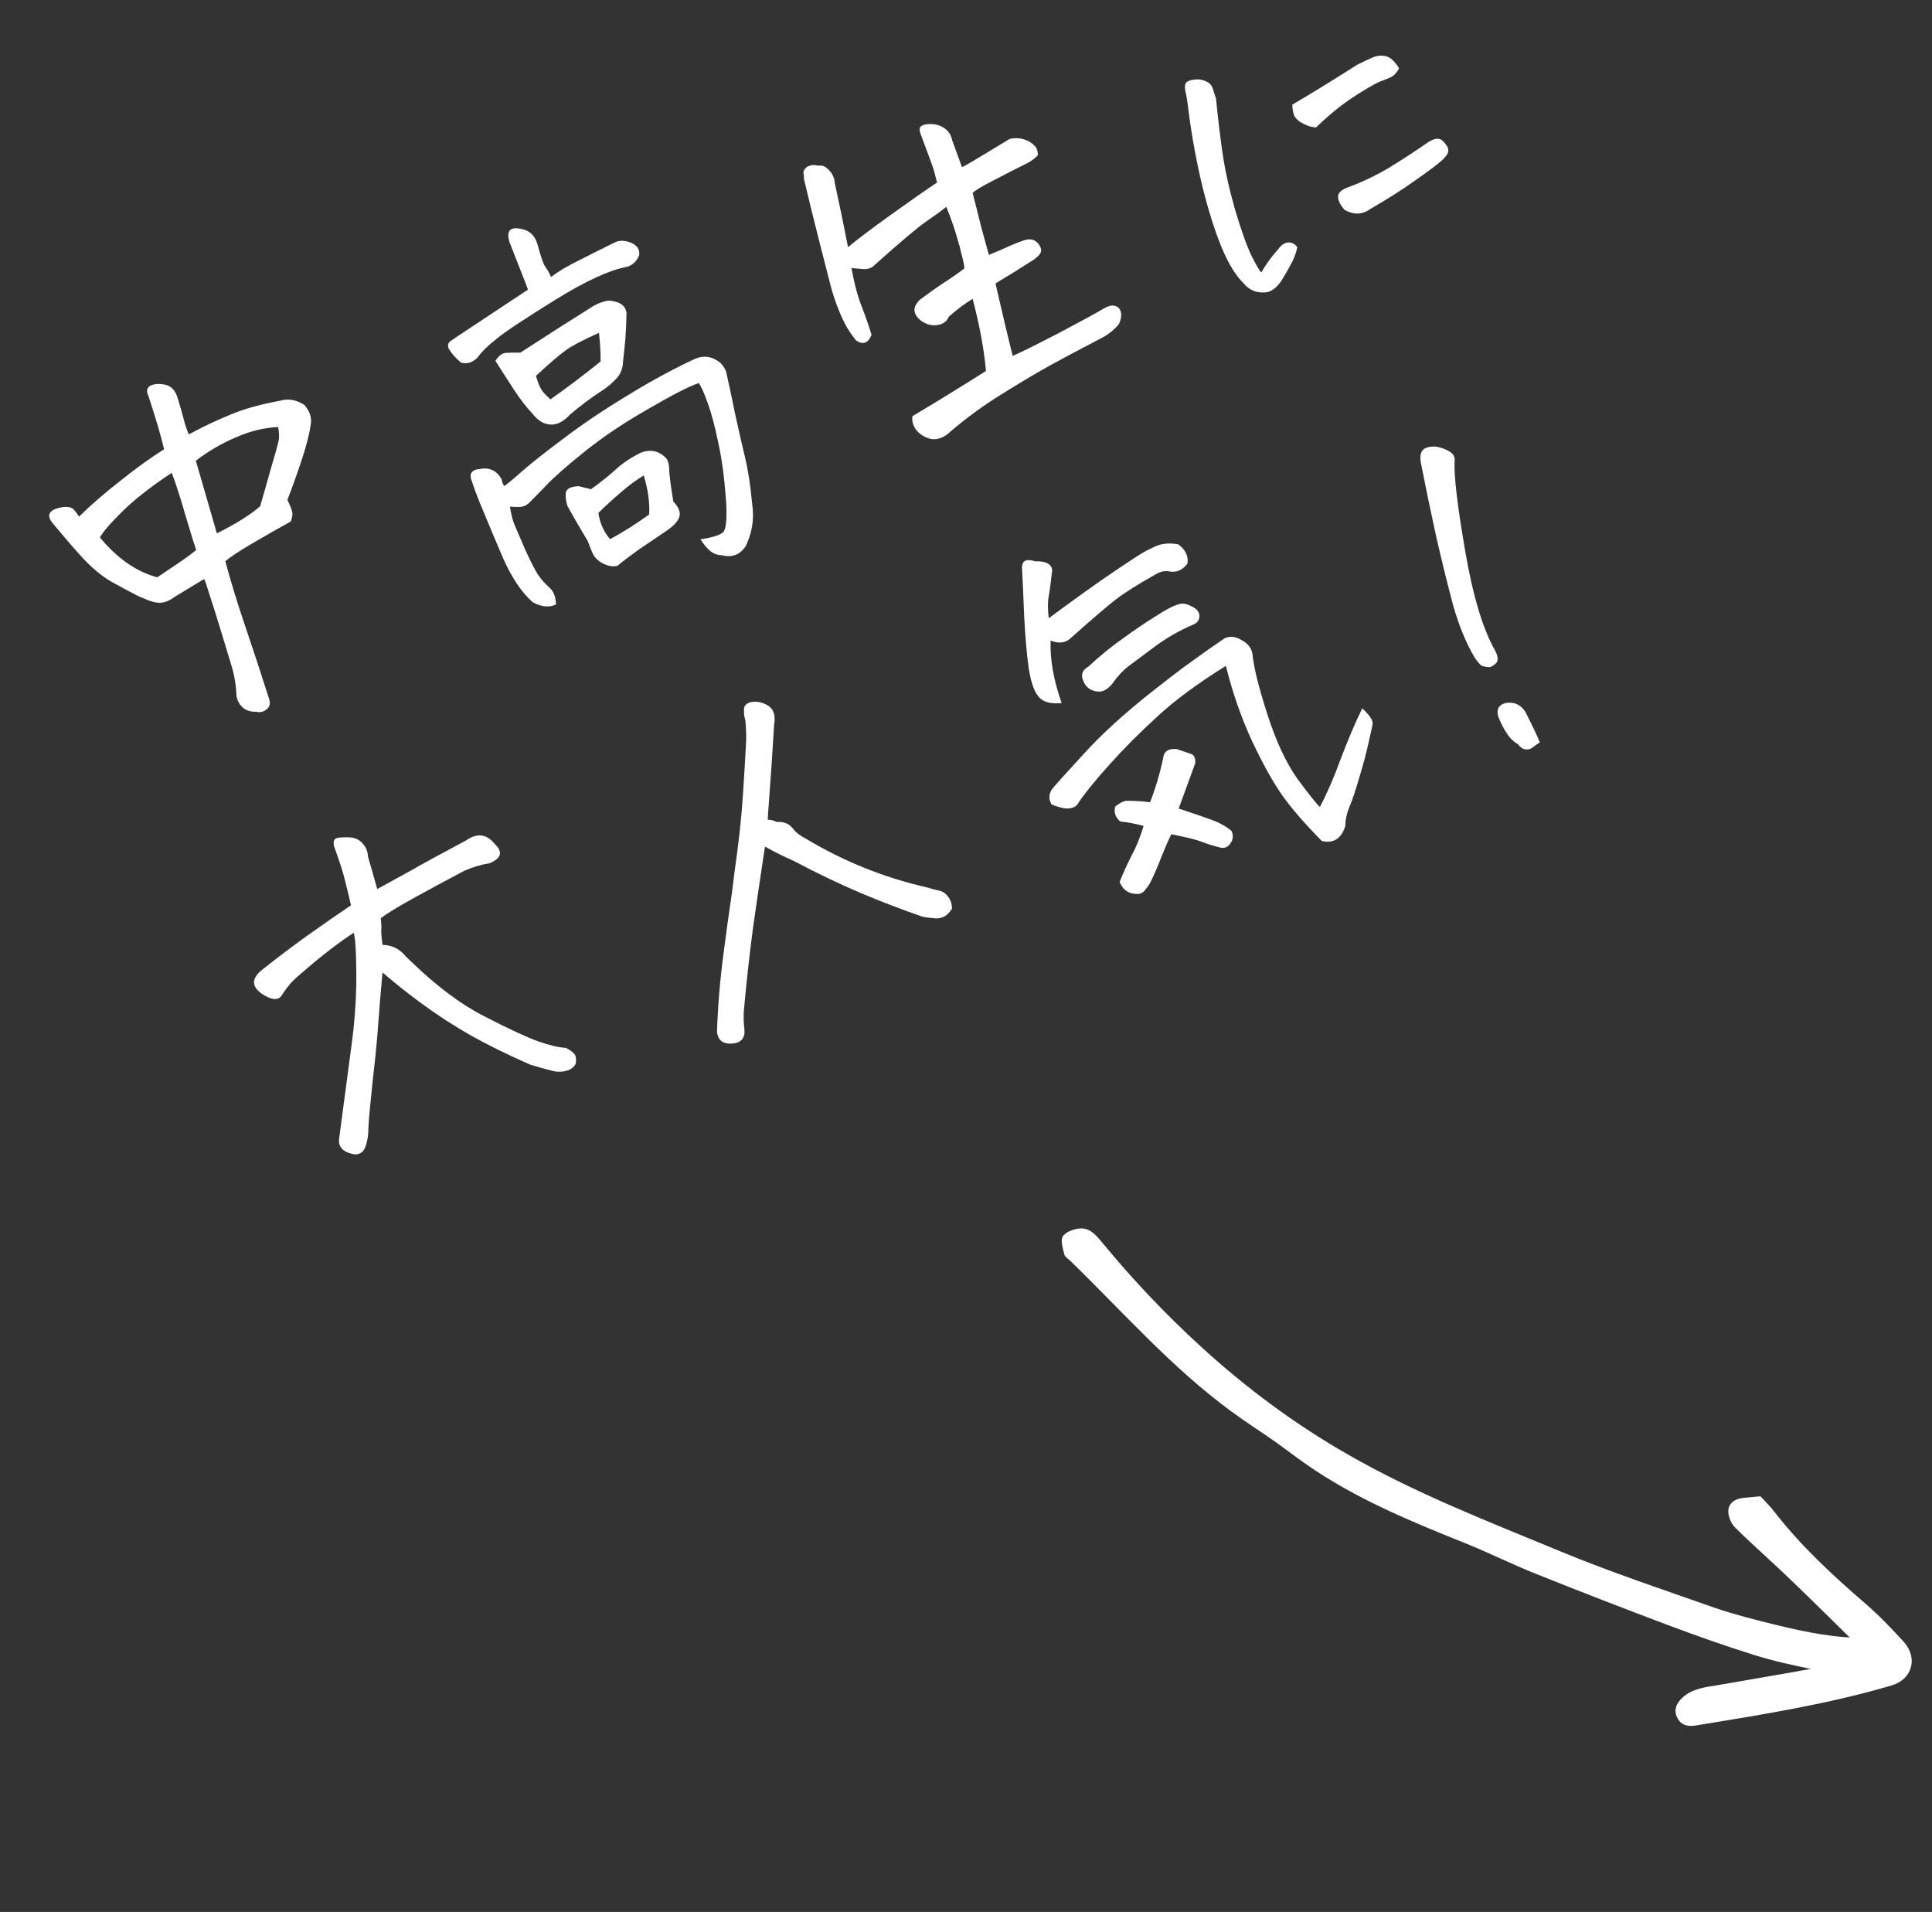 <svg width="96" height="95" viewBox="0 0 96 95" fill="none" xmlns="http://www.w3.org/2000/svg">
<rect x="0" y="0" width="96" height="95" fill="#333333" stroke="none"/>
<path d="M72.278 22.964C72.244 23.67 72.42 25.144 72.806 27.386C73.189 29.617 73.685 31.265 74.295 32.332C74.382 32.494 74.423 32.645 74.418 32.786C74.409 32.913 74.287 33.034 74.051 33.148C73.817 33.15 73.649 33.107 73.547 33.02C73.454 32.915 73.364 32.802 73.279 32.681C72.842 31.939 72.485 31.071 72.207 30.078C71.936 29.068 71.658 27.943 71.373 26.703C71.1 25.458 70.841 24.215 70.597 22.973C70.537 22.579 70.624 22.34 70.856 22.256C71.088 22.171 71.329 22.166 71.579 22.242C71.828 22.318 72.013 22.409 72.136 22.517C72.254 22.613 72.301 22.762 72.278 22.964ZM76.514 36.886C76.368 36.981 76.247 37.067 76.15 37.144C76.053 37.22 75.933 37.251 75.788 37.234C75.656 37.213 75.534 37.126 75.422 36.972C75.067 36.796 74.742 36.34 74.446 35.602C74.346 35.251 74.465 35.027 74.804 34.931C75.235 34.858 75.567 35.007 75.799 35.38C76.134 36.034 76.372 36.536 76.514 36.886Z" fill="white"/>
<path d="M58.568 40.176C59.212 40.385 59.742 40.566 60.158 40.719C60.587 40.868 60.934 41.06 61.2 41.296C61.288 41.5 61.275 41.692 61.16 41.872C61.05 42.064 60.894 42.149 60.691 42.126C60.343 42.044 60.023 41.946 59.732 41.831C59.457 41.723 58.947 41.597 58.201 41.452C58.072 41.707 57.913 42.07 57.724 42.54C57.54 43.023 57.36 43.442 57.184 43.797C57.13 43.914 57.045 44.042 56.929 44.181C56.83 44.328 56.706 44.407 56.559 44.42C56.106 44.432 55.798 44.232 55.634 43.821C55.831 43.334 56.035 42.885 56.246 42.476C56.469 42.062 56.662 41.583 56.825 41.039C56.41 40.926 56.023 40.853 55.663 40.817C55.423 40.614 55.34 40.367 55.414 40.076C55.628 39.902 55.815 39.806 55.975 39.789C56.362 39.787 56.752 39.811 57.145 39.862C57.418 39.167 57.639 38.422 57.806 37.626C57.847 37.32 58.068 37.184 58.469 37.219L59.18 37.459C59.338 37.512 59.408 37.667 59.39 37.923C59.038 38.896 58.764 39.647 58.568 40.176ZM65.585 40.095C65.945 39.41 66.288 38.62 66.614 37.725C66.952 36.826 67.309 35.982 67.688 35.194C68.064 35.542 68.236 35.805 68.203 35.983C68.171 36.161 68.103 36.469 68 36.909C67.909 37.344 67.763 37.896 67.563 38.564C67.368 39.245 67.198 39.75 67.055 40.08C66.916 40.421 66.847 40.744 66.847 41.049C66.645 41.677 66.257 41.922 65.68 41.785C64.825 40.919 64.168 40.161 63.709 39.51C63.251 38.859 62.748 37.955 62.201 36.795C61.667 35.632 61.238 34.396 60.914 33.086C59.512 33.957 58.382 34.791 57.522 35.589C56.658 36.374 55.856 37.179 55.117 38.002C54.377 38.826 53.843 39.491 53.515 39.998C53.383 40.13 53.189 40.187 52.933 40.169C52.743 40.141 52.519 40.077 52.261 39.977C52.106 39.742 52.105 39.493 52.259 39.23C52.43 39.015 52.958 38.428 53.842 37.469C54.721 36.497 55.844 35.472 57.211 34.392C57.76 33.957 58.284 33.552 58.785 33.175C59.54 32.623 60.229 32.137 60.852 31.716C61.112 31.594 61.393 31.623 61.694 31.805C62.004 31.969 62.183 32.195 62.232 32.482C62.295 33.152 62.545 34.162 62.982 35.514C63.414 36.853 63.913 37.919 64.478 38.71C65.051 39.486 65.42 39.947 65.585 40.095ZM52.205 31.829C52.168 32.757 52.351 33.792 52.753 34.934C52.166 34.996 51.764 34.864 51.55 34.541C51.357 34.278 51.211 33.819 51.11 33.163C51.018 32.49 50.946 31.664 50.894 30.685C50.855 29.701 50.819 28.897 50.785 28.272C50.771 28.042 50.831 27.902 50.965 27.853C51.075 27.813 51.232 27.825 51.436 27.89C51.971 27.875 52.253 28.022 52.282 28.33C52.22 28.921 52.16 29.365 52.102 29.663C52.057 29.957 52.06 30.309 52.113 30.72C52.504 30.425 53.09 29.997 53.869 29.436C54.661 28.87 55.365 28.386 55.98 27.982C56.59 27.566 57.012 27.315 57.244 27.23C57.609 27.015 58.044 26.953 58.549 27.047C58.911 27.317 59.062 27.636 59.002 28.004C58.759 28.328 58.46 28.458 58.104 28.393C57.88 28.35 57.655 28.397 57.428 28.535C56.576 29.012 55.922 29.423 55.466 29.769C55.023 30.111 54.262 30.762 53.184 31.722C52.935 31.951 52.608 31.987 52.205 31.829ZM59.598 30.614C59.592 30.824 59.478 30.969 59.258 31.049C58.598 31.331 57.974 31.69 57.384 32.126C56.807 32.558 56.371 32.883 56.076 33.101C55.794 33.315 55.516 33.617 55.242 34.008C55.026 34.252 54.813 34.371 54.603 34.365C54.195 34.347 53.928 34.146 53.802 33.763C53.704 33.493 53.799 33.279 54.087 33.118C54.646 32.596 55.212 32.134 55.786 31.731C56.355 31.316 56.905 30.943 57.436 30.611C57.962 30.267 58.372 30.062 58.667 29.997C58.839 29.976 59.038 30.028 59.264 30.153C59.486 30.267 59.597 30.42 59.598 30.614Z" fill="white"/>
<path d="M38.014 42.065L37.951 42.463C37.78 43.592 37.604 44.785 37.425 46.042C37.24 47.439 37.087 48.825 36.964 50.2C36.939 50.514 36.948 50.823 36.989 51.127C37.033 51.554 36.851 51.794 36.44 51.846C35.947 51.901 35.676 51.708 35.627 51.269C35.67 49.978 35.779 48.678 35.953 47.367C36.079 46.38 36.218 45.373 36.371 44.347C36.416 44.012 36.458 43.671 36.498 43.324C36.699 41.935 36.836 40.693 36.909 39.599C36.982 38.506 37.038 37.557 37.078 36.753C37.081 36.419 37.066 36.092 37.033 35.772C36.984 35.637 36.963 35.465 36.969 35.254C36.965 35.09 37.054 34.974 37.238 34.907C37.274 34.894 37.319 34.884 37.373 34.879C37.582 34.844 37.803 34.881 38.037 34.99C38.271 35.099 38.413 35.262 38.464 35.479C38.502 35.659 38.503 35.832 38.466 35.998C38.388 37.343 38.295 38.707 38.189 40.09C38.17 40.304 38.157 40.517 38.151 40.727C38.32 40.735 38.465 40.772 38.586 40.839C38.816 40.824 39.019 40.868 39.195 40.971C39.292 41.046 39.381 41.138 39.462 41.247C39.602 41.404 39.792 41.543 40.03 41.664C41.91 42.795 43.916 43.603 46.046 44.089C46.266 44.161 46.488 44.219 46.712 44.262C46.865 44.303 46.998 44.401 47.109 44.554C47.233 44.703 47.298 44.901 47.304 45.148C47.088 45.504 46.8 45.664 46.44 45.629C46.197 45.607 46 45.581 45.851 45.552C44.853 45.209 43.815 44.811 42.735 44.358C41.669 43.902 40.569 43.373 39.436 42.774C38.973 42.569 38.56 42.366 38.196 42.166L38.014 42.065Z" fill="white"/>
<path d="M18.745 44.174C19.358 43.84 19.918 43.532 20.425 43.251C20.94 42.952 21.853 42.454 23.165 41.755C23.706 41.377 24.177 41.435 24.578 41.926C25.001 42.327 24.917 42.648 24.326 42.891C24.117 42.925 23.906 42.974 23.694 43.038C23.494 43.097 23.292 43.17 23.088 43.258C22.146 43.754 21.277 44.222 20.482 44.664C19.687 45.106 19.166 45.427 18.921 45.627C18.947 45.853 18.956 46.03 18.947 46.158C18.934 46.274 18.954 46.537 19.006 46.947C19.48 46.955 19.87 47.152 20.178 47.539L20.431 47.779C21.692 48.997 22.893 49.897 24.033 50.48C25.245 51.106 26.146 51.526 26.737 51.741C27.323 51.943 27.785 52.052 28.123 52.067C28.295 52.157 28.425 52.248 28.514 52.341C28.615 52.429 28.645 52.605 28.603 52.87C28.488 53.05 28.335 53.161 28.142 53.204C27.954 53.258 27.757 53.268 27.55 53.232C27.139 53.132 26.739 53.022 26.348 52.9C25.21 52.4 24.223 51.914 23.386 51.443C22.545 50.959 21.775 50.463 21.078 49.955C20.569 49.586 20.069 49.2 19.576 48.797C19.394 48.642 19.204 48.482 19.006 48.319C18.965 48.777 18.928 49.206 18.893 49.607C18.86 50.049 18.828 50.455 18.797 50.827C18.754 51.508 18.662 52.456 18.522 53.67C18.395 54.881 18.323 55.655 18.308 55.993C18.305 56.327 18.275 56.587 18.218 56.774C18.127 57.209 17.906 57.401 17.554 57.348C17.028 57.235 16.794 56.974 16.853 56.564L17.452 52.044C17.486 51.755 17.521 51.471 17.559 51.194C17.666 50.157 17.715 49.225 17.705 48.398C17.701 47.36 17.66 46.675 17.581 46.343C17.233 46.567 16.837 46.85 16.393 47.191C15.949 47.533 15.538 47.87 15.16 48.201C14.777 48.521 14.528 48.75 14.413 48.889C14.297 49.028 14.176 49.19 14.049 49.375C13.886 49.725 13.54 49.727 13.011 49.379C12.491 49.014 12.492 48.618 13.016 48.192C13.79 47.578 14.551 47.003 15.298 46.468C16.058 45.928 16.771 45.433 17.439 44.982C17.354 44.597 17.261 44.208 17.16 43.816C17.07 43.419 16.881 42.822 16.592 42.027C16.557 41.818 16.595 41.693 16.705 41.653L16.742 41.64C16.869 41.608 17.072 41.596 17.352 41.605C17.633 41.613 17.858 41.718 18.028 41.92C18.194 42.109 18.28 42.327 18.287 42.574C18.36 42.811 18.512 43.344 18.745 44.174Z" fill="white"/>
<path d="M64.462 12.282C64.396 12.597 64.283 12.895 64.121 13.175C63.972 13.451 63.819 13.715 63.661 13.966C63.507 14.189 63.348 14.344 63.186 14.43C63.028 14.53 62.802 14.556 62.508 14.511C62.227 14.461 61.986 14.313 61.786 14.067C61.401 13.694 61.041 13.105 60.705 12.299C60.366 11.48 60.046 10.467 59.745 9.26C59.452 8.037 59.225 6.803 59.063 5.559C59.014 5.12 58.962 4.786 58.906 4.556C58.858 4.311 58.876 4.152 58.961 4.079C59.005 4.049 59.058 4.023 59.119 4.001C59.181 3.978 59.265 3.962 59.371 3.951C59.556 3.925 59.74 3.955 59.924 4.041C60.103 4.114 60.22 4.245 60.274 4.433C60.324 4.608 60.374 4.764 60.423 4.898C60.509 5.781 60.613 6.658 60.736 7.528C60.858 8.398 61.068 9.354 61.364 10.396C61.668 11.422 61.94 12.189 62.181 12.697C62.429 13.189 62.593 13.468 62.673 13.536C62.929 13.097 63.211 12.71 63.519 12.376C63.61 12.246 63.708 12.155 63.814 12.102C63.932 12.046 64.045 12.032 64.153 12.062C64.273 12.088 64.376 12.161 64.462 12.282ZM68.11 10.372C67.694 10.676 67.256 10.69 66.796 10.415C66.6 10.181 66.497 9.976 66.488 9.799C66.475 9.61 66.619 9.453 66.92 9.33C67.642 9.067 68.34 8.737 69.013 8.34C69.681 7.93 70.331 7.507 70.961 7.069C71.297 6.85 71.548 6.835 71.714 7.024C71.892 7.209 71.976 7.365 71.968 7.493C71.959 7.621 71.856 7.776 71.659 7.958C71.462 8.141 71.016 8.477 70.321 8.965C69.638 9.449 68.901 9.918 68.11 10.372ZM65.393 6.332C65.236 6.32 65.093 6.288 64.964 6.238C64.835 6.188 64.707 6.124 64.582 6.045C64.451 5.954 64.358 5.849 64.301 5.731C64.252 5.597 64.223 5.42 64.213 5.202C65.307 4.555 66.382 3.893 67.439 3.217C67.744 3.065 67.998 2.945 68.202 2.857C68.417 2.764 68.631 2.742 68.842 2.79C69.061 2.821 69.287 3.023 69.52 3.395C69.414 3.6 69.28 3.746 69.118 3.833C68.951 3.907 68.782 3.976 68.611 4.038C68.439 4.1 68.133 4.267 67.692 4.539C67.25 4.81 66.862 5.076 66.527 5.337C66.192 5.597 65.814 5.929 65.393 6.332Z" fill="white"/>
<path d="M47.02 10.275C46.774 10.476 46.435 10.724 46.002 11.02C45.582 11.311 44.745 12.018 43.49 13.14C43.354 13.3 43.161 13.377 42.909 13.372C42.666 13.35 42.465 13.332 42.309 13.32C42.449 14.087 42.614 14.712 42.805 15.197C42.995 15.682 43.163 16.162 43.307 16.636C43.142 17.056 42.885 17.15 42.537 16.916C42.306 16.626 42.124 16.353 41.989 16.097C41.684 15.487 41.444 14.847 41.269 14.177C41.094 13.506 40.896 12.733 40.675 11.857C40.453 10.982 40.21 9.99 39.944 8.881C39.955 8.794 39.948 8.699 39.924 8.597C39.913 8.49 39.978 8.383 40.12 8.276L40.248 8.23C40.358 8.19 40.49 8.19 40.644 8.231C40.828 8.206 40.984 8.253 41.111 8.373C41.233 8.481 41.325 8.6 41.386 8.73C41.443 8.848 41.475 8.975 41.483 9.11C41.714 10.163 41.932 11.22 42.138 12.281C42.573 11.915 43.279 11.38 44.257 10.678C45.234 9.976 46.002 9.44 46.561 9.071L46.416 8.5C46.383 8.373 46.158 7.755 45.741 6.646C45.665 6.438 45.686 6.306 45.804 6.249C45.918 6.18 46.088 6.153 46.315 6.167C46.554 6.177 46.768 6.252 46.957 6.391C47.146 6.53 47.265 6.722 47.313 6.968L47.8 8.308C47.955 8.237 48.282 8.049 48.78 7.743C49.29 7.433 49.75 7.155 50.16 6.909C50.474 6.822 50.801 6.862 51.139 7.03C51.265 7.109 51.364 7.191 51.436 7.275C51.521 7.355 51.566 7.498 51.572 7.704C51.456 7.843 51.288 7.973 51.069 8.095C50.529 8.361 49.962 8.65 49.369 8.963C48.784 9.259 48.438 9.468 48.33 9.591C48.472 10.135 48.613 10.693 48.752 11.266C48.876 11.72 49.004 12.186 49.137 12.664C49.487 12.523 49.811 12.384 50.108 12.248C50.405 12.113 50.69 12.002 50.964 11.916C51.295 11.837 51.539 11.956 51.696 12.273C51.762 12.415 51.741 12.548 51.633 12.67C51.533 12.776 51.432 12.861 51.331 12.925C50.691 13.338 50.07 13.724 49.466 14.082C49.789 15.503 50.073 16.702 50.318 17.68C50.55 17.595 51.302 17.224 52.574 16.568C53.84 15.899 54.603 15.482 54.863 15.319C55.069 15.202 55.241 15.16 55.378 15.194C55.527 15.223 55.629 15.31 55.682 15.457C55.741 15.657 55.71 15.877 55.589 16.115C55.358 16.393 55.067 16.623 54.718 16.806C53.378 17.501 52.375 18.04 51.71 18.42C51.045 18.801 50.273 19.269 49.394 19.824C48.532 20.387 47.755 20.975 47.063 21.587C46.744 21.814 46.435 21.878 46.136 21.779C45.849 21.676 45.632 21.519 45.486 21.309C45.353 21.094 45.304 20.883 45.34 20.677C46.434 20.029 47.651 19.281 48.992 18.433C48.901 17.385 48.681 16.19 48.331 14.849C47.967 15.065 47.569 15.362 47.139 15.74C47.077 15.915 46.943 16.04 46.735 16.116C46.522 16.179 46.314 16.179 46.111 16.114C45.903 16.037 45.741 15.937 45.627 15.812C45.419 15.583 45.383 15.353 45.521 15.123C45.565 15.052 45.627 14.974 45.707 14.889L45.725 14.883C46.302 14.451 46.755 14.134 47.083 13.931C47.407 13.716 47.687 13.517 47.925 13.334C47.899 13.108 47.835 12.819 47.735 12.468C47.715 12.336 47.678 12.197 47.625 12.05C47.482 11.507 47.281 10.915 47.02 10.275Z" fill="white"/>
<path d="M34.805 26.797C35.318 26.721 35.676 26.619 35.878 26.489C36.085 26.373 36.147 25.782 36.065 24.717C35.986 23.665 35.858 22.742 35.68 21.947C35.514 21.149 35.342 20.505 35.164 20.015C34.981 19.514 34.834 19.186 34.723 19.033C34.241 19.194 33.4 19.625 32.2 20.325C30.996 21.013 29.938 21.723 29.027 22.457C28.116 23.19 27.477 23.755 27.109 24.153C26.736 24.538 26.474 24.806 26.321 24.959C26.169 25.111 25.996 25.188 25.802 25.189C25.609 25.19 25.454 25.184 25.338 25.171C25.389 25.499 25.456 25.779 25.541 26.012C25.633 26.228 25.816 26.653 26.088 27.288C26.369 27.907 26.587 28.333 26.741 28.568C26.913 28.811 27.099 29.02 27.302 29.195C27.509 29.383 27.618 29.662 27.628 30.033C27.286 30.199 26.898 30.16 26.463 29.916C25.931 29.445 25.453 28.739 25.027 27.799C24.68 26.997 24.323 26.15 23.957 25.258C23.882 25.091 23.814 24.922 23.752 24.751C23.641 24.486 23.543 24.217 23.458 23.943C23.286 23.549 23.416 23.335 23.848 23.302C24.327 23.211 24.688 23.385 24.931 23.823C24.945 23.901 24.964 23.97 24.986 24.031L25.051 24.153C25.229 24.033 25.527 23.786 25.945 23.412C26.376 23.034 27.059 22.494 27.996 21.793C28.94 21.075 29.992 20.367 31.151 19.668C32.305 18.956 33.421 18.349 34.499 17.846C34.951 17.64 35.381 17.698 35.789 18.021C35.946 18.186 36.045 18.344 36.086 18.495C36.227 19.109 36.373 19.797 36.526 20.559C36.69 21.316 36.854 22.033 37.017 22.708C37.175 23.371 37.295 24.159 37.378 25.071C37.484 25.78 37.375 26.471 37.051 27.143C36.762 27.567 36.373 27.716 35.883 27.589C35.661 27.587 35.461 27.514 35.284 27.371C35.124 27.235 34.965 27.044 34.805 26.797ZM24.616 17.931C24.773 17.679 24.947 17.547 25.136 17.534C25.325 17.52 25.566 17.516 25.859 17.52C27.271 16.604 28.429 15.864 29.332 15.3C29.587 15.124 29.882 15.002 30.218 14.936C30.783 14.966 31.087 15.173 31.131 15.559C31.122 15.992 31.105 16.401 31.078 16.784C31.04 17.214 31 17.616 30.956 17.992C30.941 18.331 30.827 18.608 30.615 18.823C30.415 19.035 30.203 19.216 29.981 19.366C29.386 19.749 28.825 20.168 28.297 20.623C28.162 20.783 27.982 20.918 27.759 21.027C27.661 21.063 27.558 21.086 27.451 21.097C27.328 21.101 27.196 21.079 27.054 21.034C26.825 20.937 26.629 20.78 26.467 20.562C26.153 20.233 25.839 19.827 25.525 19.346C25.212 18.864 24.908 18.392 24.616 17.931ZM27.349 19.846C28.198 19.246 29.029 18.618 29.843 17.961C29.848 17.516 29.82 17.041 29.761 16.536C28.964 16.896 28.412 17.187 28.105 17.409C27.798 17.632 27.307 18.053 26.631 18.673C26.736 19.037 26.842 19.289 26.949 19.43C27.051 19.559 27.185 19.698 27.349 19.846ZM30.689 28.108C30.477 28.171 30.235 28.135 29.963 27.998C29.708 27.869 29.533 27.691 29.436 27.463C29.339 27.235 29.262 27.041 29.204 26.882C28.82 26.246 28.482 25.662 28.192 25.13C28.115 24.881 28.091 24.661 28.118 24.471C28.158 24.276 28.37 24.172 28.752 24.157L29.368 24.307C29.841 23.969 30.254 23.638 30.608 23.316C30.961 22.993 31.38 22.716 31.864 22.484C32.341 22.311 32.758 22.408 33.114 22.777C33.204 22.911 33.25 23.095 33.252 23.33C33.255 23.564 33.323 24.094 33.456 24.918C33.728 25.207 33.828 25.462 33.755 25.683C33.695 25.898 33.465 26.142 33.065 26.412C32.664 26.682 32.219 26.983 31.73 27.313C31.258 27.652 30.91 27.917 30.689 28.108ZM30.313 26.79C30.951 26.447 31.599 26.038 32.257 25.563C32.29 24.969 32.2 24.322 31.988 23.624C31.591 23.865 31.219 24.139 30.873 24.445C30.523 24.739 30.143 25.085 29.734 25.483C29.805 25.984 29.998 26.419 30.313 26.79ZM27.381 13.765C27.716 13.505 28.153 13.241 28.694 12.975C29.242 12.693 29.846 12.39 30.504 12.067C30.735 11.941 30.995 11.93 31.282 12.034C31.406 12.071 31.521 12.14 31.627 12.24C31.733 12.34 31.778 12.483 31.762 12.669C31.667 12.94 31.481 13.132 31.204 13.247C30.318 13.403 29.118 13.95 27.603 14.89C26.088 15.829 25.117 16.473 24.69 16.823C24.259 17.16 23.942 17.469 23.739 17.751C23.511 18 23.24 18.092 22.925 18.026C22.651 17.807 22.441 17.572 22.294 17.321C22.236 17.162 22.262 17.042 22.371 16.96C22.492 16.875 22.597 16.802 22.686 16.742L26.236 14.389C26.143 14.133 26.025 13.829 25.884 13.479C25.738 13.116 25.548 12.631 25.313 12.024C25.208 11.66 25.254 11.442 25.45 11.371C25.56 11.331 25.698 11.329 25.863 11.366C26.306 11.44 26.589 11.704 26.713 12.158C26.869 12.739 26.994 13.102 27.089 13.248C27.196 13.389 27.293 13.562 27.381 13.765Z" fill="white"/>
<path d="M10.145 28.768C9.735 29.014 9.247 29.31 8.68 29.655C8.397 29.868 8.128 29.966 7.872 29.949C7.674 29.938 7.433 29.866 7.15 29.733C7.054 29.699 6.956 29.659 6.856 29.612C6.447 29.401 6.008 29.165 5.539 28.906C5.066 28.635 4.58 28.23 4.079 27.692C3.59 27.149 3.099 26.58 2.605 25.984C2.349 25.661 2.402 25.427 2.765 25.281C3.136 25.16 3.418 25.154 3.611 25.264C3.742 25.396 3.847 25.532 3.925 25.67C4.539 25.072 5.229 24.474 5.995 23.877C6.757 23.267 7.476 22.749 8.152 22.323C8.021 21.733 7.759 20.844 7.369 19.656C7.264 19.445 7.295 19.282 7.46 19.166L7.57 19.126C7.729 19.068 7.935 19.062 8.188 19.109C8.503 19.174 8.715 19.395 8.824 19.771C8.973 20.257 9.078 20.621 9.138 20.862C9.193 21.091 9.274 21.332 9.38 21.585C10.086 21.203 10.771 20.877 11.435 20.608C12.107 20.322 12.937 20.089 13.925 19.91C14.325 19.792 14.725 19.861 15.123 20.118C15.366 20.404 15.476 20.689 15.455 20.974C15.399 21.466 15.245 22.09 14.994 22.846C14.743 23.603 14.505 24.264 14.282 24.831C14.4 25.079 14.475 25.266 14.507 25.393C14.552 25.515 14.532 25.689 14.447 25.913C13.847 26.243 13.204 26.608 12.519 27.01C11.846 27.408 11.405 27.7 11.196 27.887C11.471 28.909 11.805 30 12.2 31.159C12.589 32.306 12.976 33.481 13.359 34.686C13.448 34.931 13.412 35.117 13.25 35.245C13.089 35.373 12.923 35.413 12.753 35.364C12.453 35.376 12.218 35.302 12.049 35.142C11.88 34.982 11.78 34.783 11.748 34.545C11.73 34.038 11.645 33.536 11.491 33.038C11.342 32.552 11.167 31.978 10.968 31.316C10.764 30.642 10.586 30.076 10.434 29.619C10.293 29.157 10.197 28.874 10.145 28.768ZM9.747 27.333C9.701 27.17 9.647 27.002 9.585 26.831C9.454 26.394 9.318 25.945 9.178 25.483C8.995 24.829 8.781 24.165 8.536 23.492C7.508 24.171 6.694 24.807 6.092 25.4C5.49 25.993 5.115 26.428 4.966 26.704C5.367 27.195 5.811 27.616 6.298 27.965C6.781 28.302 7.284 28.541 7.807 28.684C7.977 28.58 8.139 28.473 8.292 28.361C8.92 27.953 9.405 27.61 9.747 27.333ZM10.775 26.502C11.701 26.04 12.418 25.592 12.925 25.158C13.08 24.631 13.256 24.012 13.455 23.302C13.666 22.588 13.796 22.125 13.844 21.914L13.864 21.74C13.871 21.571 13.856 21.396 13.819 21.216C13.111 21.252 12.411 21.424 11.72 21.731C11.023 22.026 10.36 22.413 9.731 22.891L10.543 25.693L10.775 26.502Z" fill="white"/>
<g clip-path="url(#clip0_521_3523)">
<path d="M92.895 83.415C93.099 83.202 93.383 82.972 93.562 82.687C93.967 82.032 93.605 81.361 92.829 81.381C91.256 81.412 89.743 81.101 88.233 80.733C87.212 80.483 86.184 80.224 85.189 79.882C82.636 78.982 80.051 78.124 77.555 77.091C73.982 75.611 70.362 74.214 66.991 72.278C64.352 70.771 61.922 68.966 59.676 66.912C57.924 65.313 56.307 63.605 54.796 61.774C54.484 61.4 54.154 60.96 53.59 61.047C53.309 61.084 52.929 61.223 52.803 61.447C52.685 61.663 52.818 62.036 52.883 62.319C52.913 62.442 53.051 62.535 53.162 62.627C55.792 65.18 58.212 67.953 61.184 70.129C61.89 70.651 62.628 71.118 63.342 71.619C63.883 72.004 64.401 72.409 64.95 72.788C67.344 74.447 70.002 75.553 72.691 76.631C73.93 77.122 75.12 77.725 76.359 78.216C78.548 79.091 80.745 79.944 82.943 80.769C84.331 81.289 85.721 81.78 87.134 82.222C88.074 82.519 89.047 82.732 90.006 82.929C90.901 83.116 91.806 83.225 92.889 83.393L92.895 83.415Z" fill="white"/>
<path d="M87.478 74.347C87.175 74.375 86.894 74.397 86.62 74.427C86.231 74.465 85.898 74.672 85.879 75.058C85.865 75.33 86.013 75.689 86.204 75.885C87.08 76.76 88.017 77.566 88.9 78.42C90.045 79.516 91.168 80.633 92.304 81.75C92.413 81.871 92.499 82.025 92.639 82.24C92.331 82.383 92.101 82.537 91.847 82.589C89.697 82.979 87.548 83.355 85.391 83.724C84.762 83.829 84.128 83.884 83.618 84.333C83.295 84.626 83.142 84.97 83.352 85.368C83.536 85.721 83.869 85.802 84.26 85.735C87.537 85.199 90.805 84.684 94.001 83.742C95.005 83.446 95.322 82.393 94.601 81.583C93.988 80.907 93.346 80.244 92.651 79.644C91.019 78.236 89.454 76.782 88.131 75.068C87.935 74.821 87.709 74.602 87.484 74.354L87.478 74.347Z" fill="white"/>
</g>
<defs>
<clipPath id="clip0_521_3523">
<rect width="44.351" height="18" fill="white" transform="matrix(0.672 0.741 0.741 -0.672 52.379 61.807)"/>
</clipPath>
</defs>
</svg>
